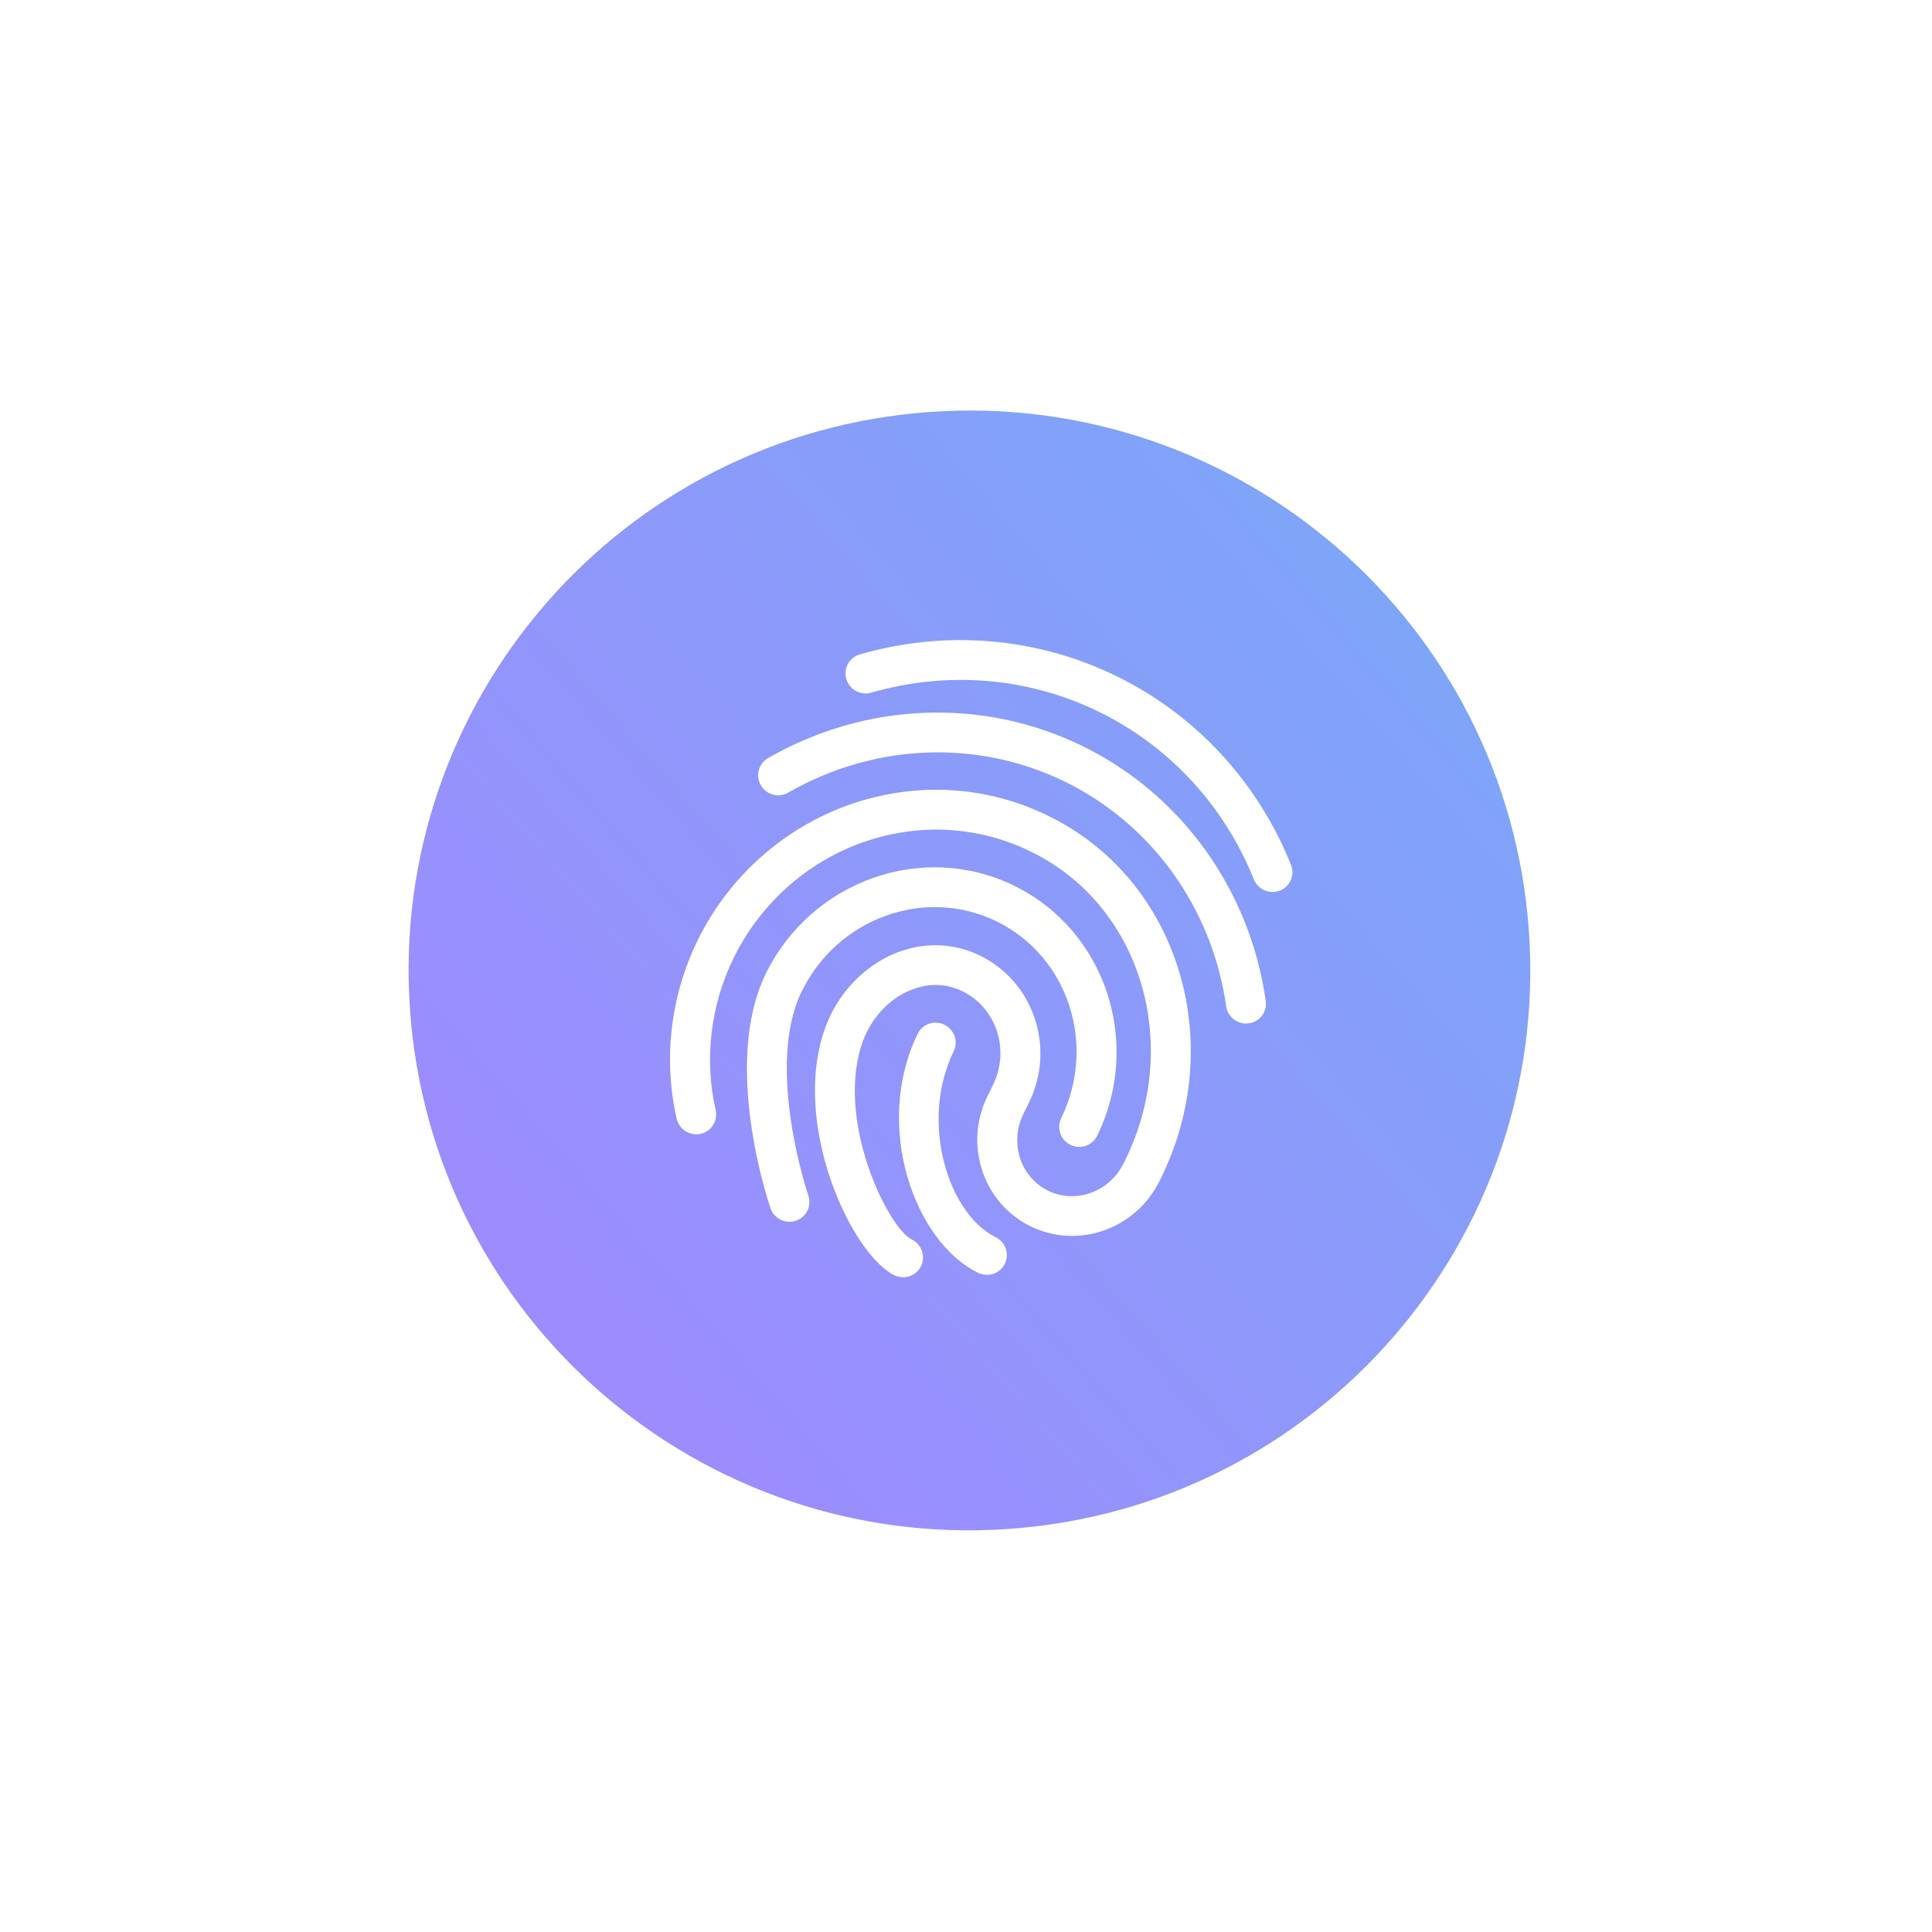 <svg width="116" height="116" viewBox="0 0 116 116" fill="none" xmlns="http://www.w3.org/2000/svg">
<g opacity="0.8" filter="url(#filter0_d)">
<path d="M91.799 55.918C90.503 37.398 74.414 23.436 55.862 24.733C37.31 26.03 23.32 42.095 24.616 60.615C25.911 79.135 42.001 93.097 60.553 91.8C79.105 90.503 93.094 74.438 91.799 55.918Z" fill="url(#paint0_linear)"/>
</g>
<path d="M75.874 53.432C75.613 53.305 75.398 53.087 75.283 52.797C73.506 48.369 70.199 44.795 65.97 42.731C61.741 40.668 56.889 40.262 52.307 41.589C51.67 41.772 51.004 41.406 50.814 40.773C50.626 40.14 50.989 39.476 51.624 39.292C56.782 37.801 62.248 38.26 67.016 40.587C71.784 42.913 75.511 46.938 77.512 51.923C77.758 52.537 77.459 53.23 76.843 53.473C76.517 53.601 76.168 53.575 75.874 53.432Z" fill="white"/>
<path d="M74.287 61.332C73.94 61.162 73.678 60.829 73.621 60.419C72.783 54.524 69.158 49.479 63.925 46.926C58.692 44.373 52.487 44.621 47.327 47.59C46.754 47.921 46.017 47.724 45.684 47.151C45.35 46.58 45.542 45.849 46.115 45.519C51.966 42.153 59.015 41.877 64.97 44.783C70.925 47.688 75.048 53.415 75.998 60.101C76.091 60.755 75.635 61.357 74.977 61.445C74.733 61.477 74.496 61.434 74.287 61.332Z" fill="white"/>
<path d="M46.874 73.235C46.596 73.099 46.369 72.858 46.261 72.543C46.139 72.192 43.339 63.882 45.971 58.482C48.704 52.878 55.391 50.496 60.879 53.174C66.367 55.852 68.608 62.589 65.876 68.193C65.587 68.785 64.869 69.029 64.272 68.739C63.676 68.448 63.426 67.731 63.715 67.139C65.871 62.717 64.13 57.415 59.833 55.319C55.536 53.222 50.288 55.114 48.132 59.536C45.924 64.064 48.506 71.706 48.532 71.782C48.748 72.408 48.414 73.085 47.786 73.296C47.474 73.4 47.149 73.369 46.874 73.235Z" fill="white"/>
<path d="M53.699 76.565C51.1 75.297 47.468 67.451 49.549 61.702C50.285 59.67 51.868 57.996 53.781 57.224C55.446 56.553 57.229 56.6 58.802 57.357L58.832 57.371C60.362 58.118 61.518 59.42 62.089 61.042C62.686 62.736 62.576 64.568 61.781 66.197L61.44 66.897C60.6 68.619 61.268 70.68 62.931 71.491C64.593 72.302 66.629 71.561 67.468 69.838L67.588 69.593C70.843 62.917 68.678 54.985 62.657 51.537C59.52 49.736 55.867 49.33 52.379 50.386C48.759 51.483 45.719 54.092 44.038 57.54C42.655 60.377 42.275 63.613 42.969 66.652C43.114 67.296 42.711 67.933 42.064 68.076C41.418 68.219 40.775 67.812 40.627 67.166C39.814 63.599 40.257 59.805 41.876 56.484C43.846 52.444 47.415 49.387 51.665 48.098C55.794 46.846 60.119 47.331 63.843 49.465C70.957 53.539 73.552 62.843 69.748 70.645L69.628 70.89C68.212 73.795 64.738 75.025 61.884 73.633C59.031 72.241 57.862 68.745 59.279 65.84L59.62 65.141C60.134 64.086 60.206 62.907 59.824 61.818C59.466 60.797 58.742 59.981 57.787 59.515C57.78 59.511 57.774 59.508 57.767 59.505C56.547 58.917 55.422 59.144 54.693 59.439C53.395 59.961 52.316 61.115 51.806 62.523C50.109 67.214 53.322 73.728 54.742 74.421C55.338 74.712 55.588 75.428 55.3 76.02C55.011 76.612 54.295 76.856 53.699 76.565Z" fill="white"/>
<path d="M58.73 76.423C54.864 74.537 52.43 67.544 55.099 62.07C55.388 61.478 56.106 61.234 56.702 61.525C57.298 61.816 57.548 62.532 57.26 63.124C55.191 67.368 56.944 72.897 59.776 74.279C60.372 74.57 60.622 75.286 60.333 75.878C60.044 76.47 59.326 76.714 58.73 76.423Z" fill="white"/>
<defs>
<filter id="filter0_d" x="0.531" y="0.649" width="115.349" height="115.235" filterUnits="userSpaceOnUse" color-interpolation-filters="sRGB">
<feFlood flood-opacity="0" result="BackgroundImageFix"/>
<feColorMatrix in="SourceAlpha" type="matrix" values="0 0 0 0 0 0 0 0 0 0 0 0 0 0 0 0 0 0 127 0"/>
<feOffset/>
<feGaussianBlur stdDeviation="12"/>
<feColorMatrix type="matrix" values="0 0 0 0 0.722 0 0 0 0 0.749 0 0 0 0 0.988 0 0 0 0.18 0"/>
<feBlend mode="normal" in2="BackgroundImageFix" result="effect1_dropShadow"/>
<feBlend mode="normal" in="SourceGraphic" in2="effect1_dropShadow" result="shape"/>
</filter>
<linearGradient id="paint0_linear" x1="165.207" y1="-122.642" x2="-23.278" y2="41.382" gradientUnits="userSpaceOnUse">
<stop stop-color="#00DBE5"/>
<stop offset="1" stop-color="#8E67FF"/>
</linearGradient>
</defs>
</svg>
